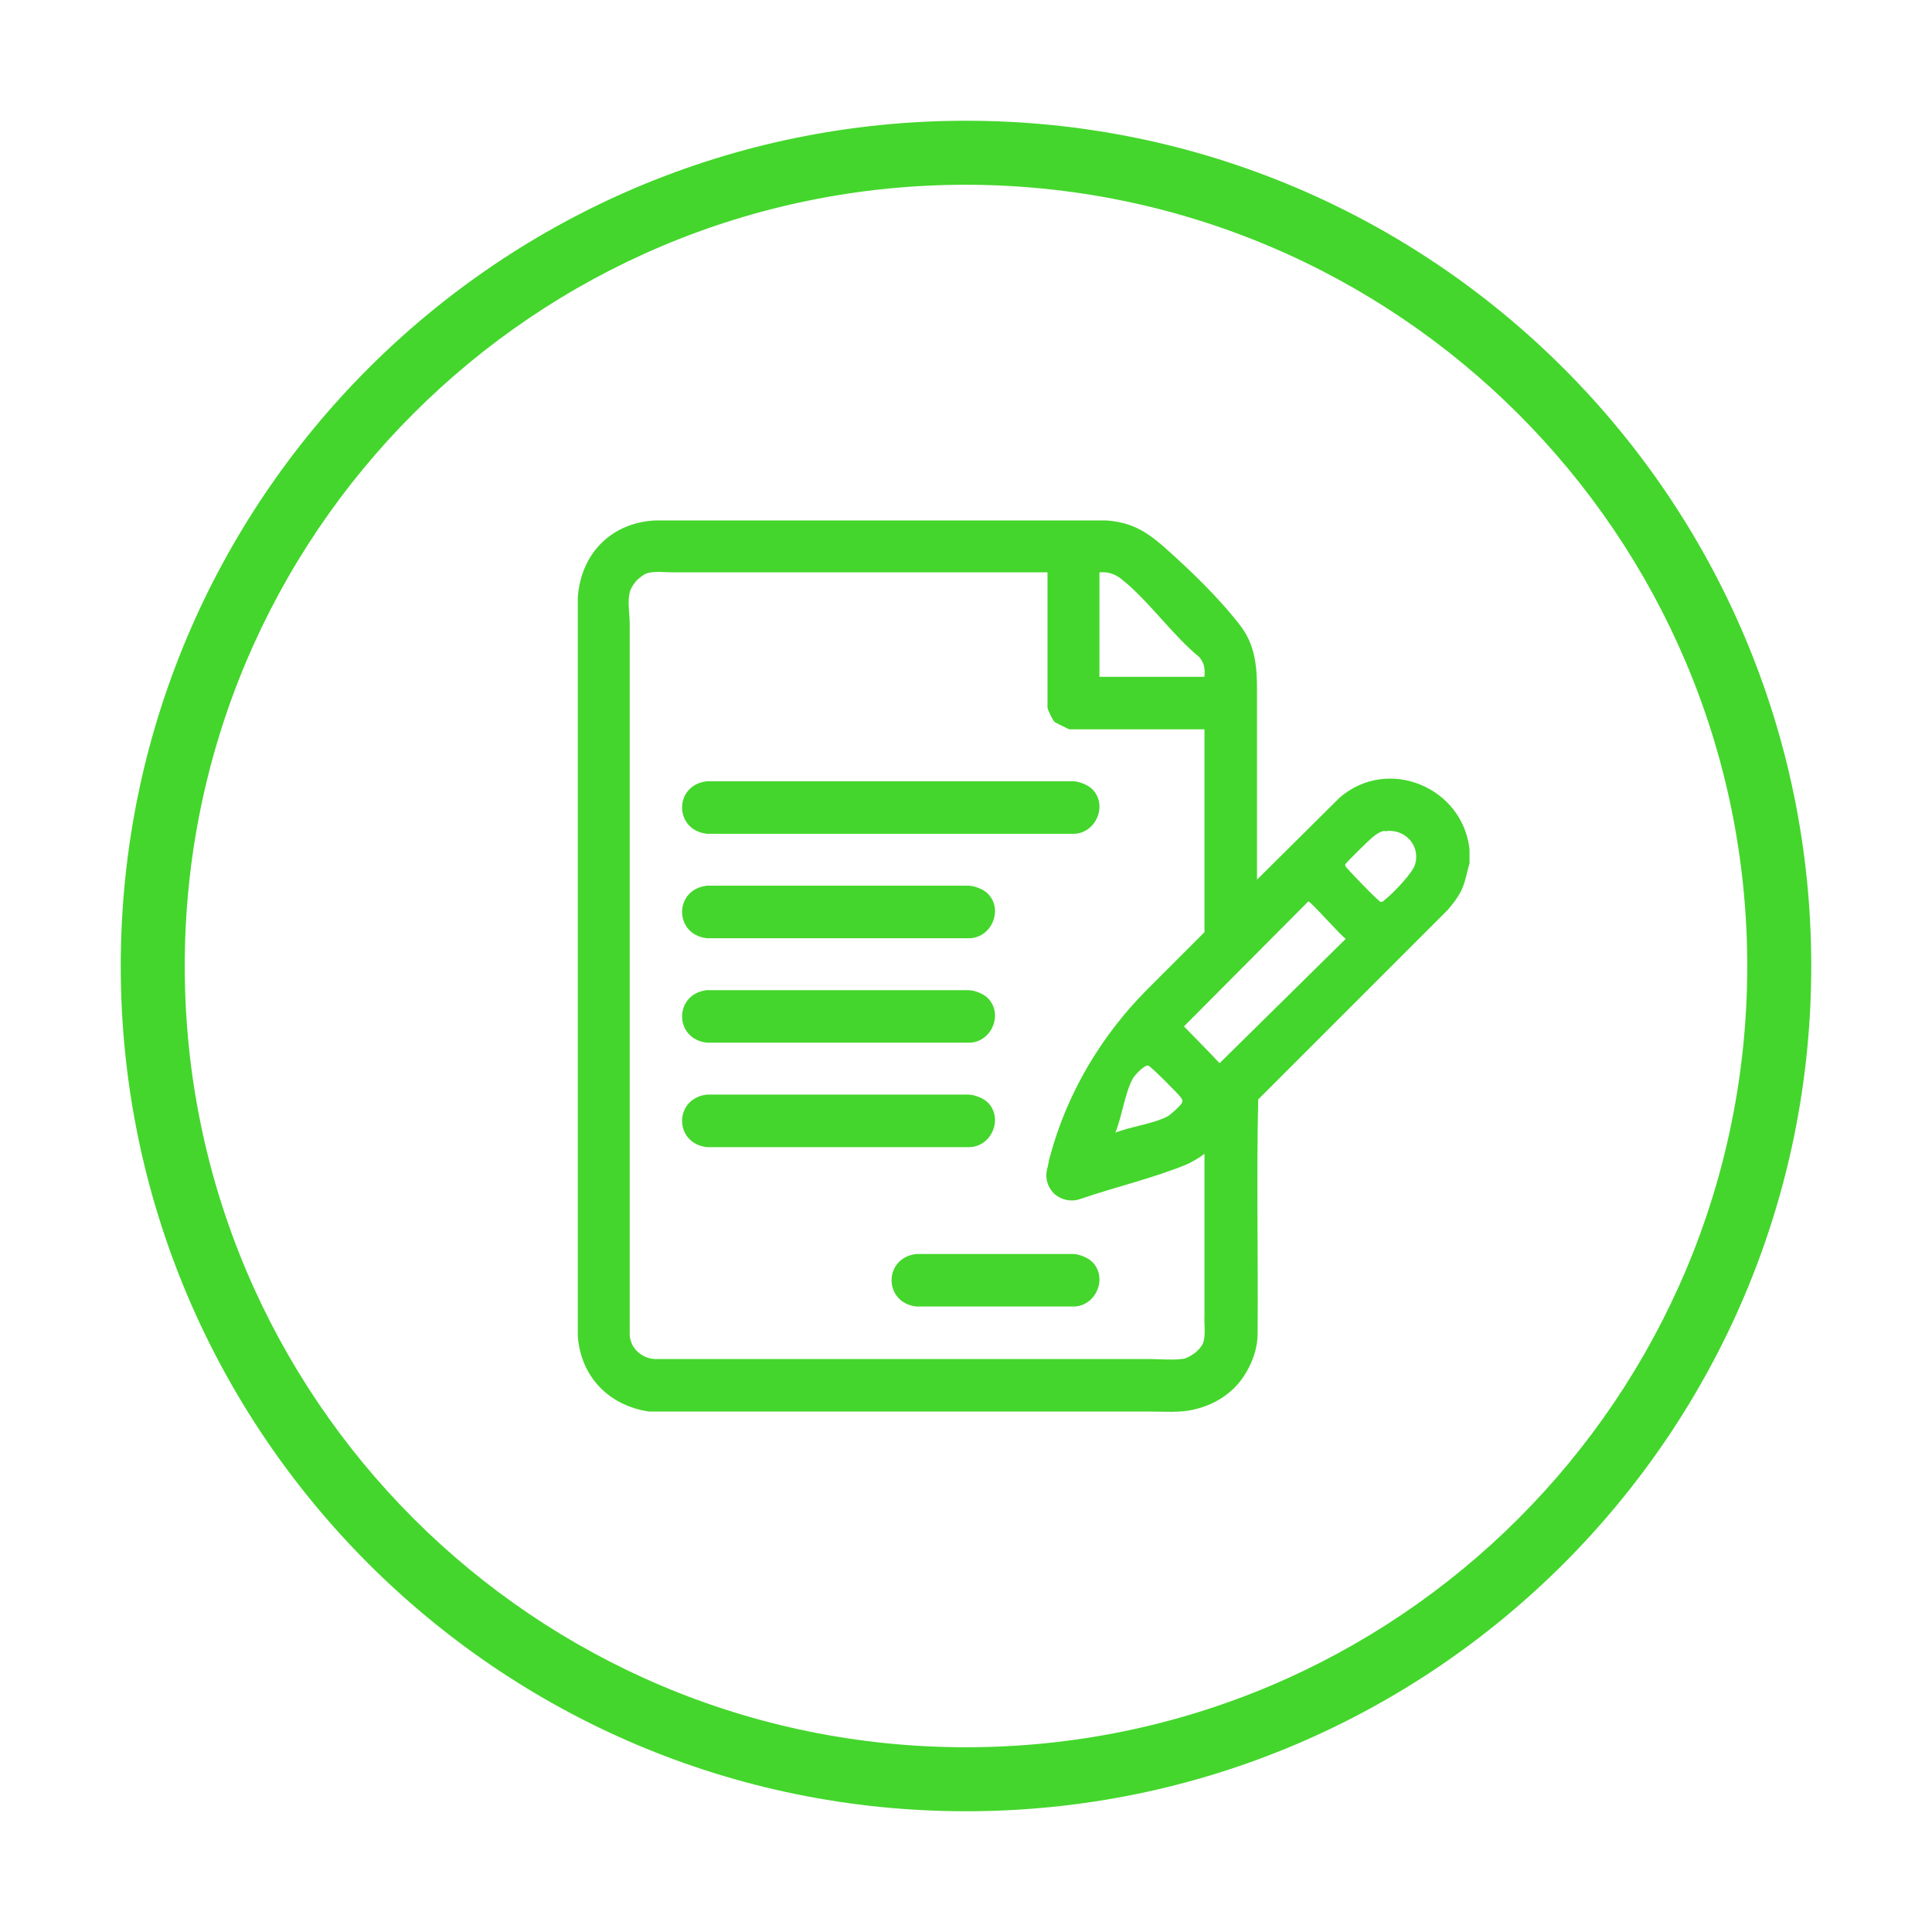 <?xml version="1.0" encoding="UTF-8"?>
<svg id="Layer_1" xmlns="http://www.w3.org/2000/svg" version="1.1" viewBox="0 0 32 32">
  <!-- Generator: Adobe Illustrator 29.7.1, SVG Export Plug-In . SVG Version: 2.1.1 Build 8)  -->
  <defs>
    <style>
      .st0 {
        fill: #44d62c;
      }
    </style>
  </defs>
  <path class="st0" d="M16,30c-7.73,0-14-6.27-14-14S8.27,2,16,2s14,6.27,14,14-6.27,14-14,14ZM16,3.06c-7.15,0-12.94,5.79-12.94,12.94s5.79,12.94,12.94,12.94,12.94-5.79,12.94-12.94c0-7.14-5.8-12.93-12.94-12.94Z"/>
  <g>
    <path class="st0" d="M10.75,23.38c-.67-.1-1.13-.58-1.18-1.25v-12.23c.05-.73.55-1.24,1.28-1.28h7.47c.41.03.65.17.95.43.45.4.91.84,1.28,1.32.24.32.27.67.27,1.06v3.14l1.37-1.36c.8-.69,2.04-.17,2.15.86v.23c-.04.13-.06.26-.11.39-.06.15-.15.26-.25.38l-3.14,3.14c-.03,1.29,0,2.59-.01,3.88,0,.28-.12.57-.29.79-.2.25-.47.4-.78.47-.23.05-.47.03-.7.03h-8.3ZM17.35,9.48h-6.21c-.13,0-.34-.03-.46.03-.05.03-.1.07-.14.11-.05.06-.09.12-.11.19-.04.16,0,.36,0,.53v7.85c0,.5,0,1,0,1.49v2.07c0,.11,0,.23,0,.34,0,0,0,0,0,0,0,.23.19.41.42.42h8.19c.17,0,.36.02.52,0,.08,0,.16-.05.23-.1.05-.04.1-.09.13-.15.06-.14.02-.33.03-.48,0-.1,0-.19,0-.29v-2.29s0-.08,0-.09c-.09.07-.18.12-.28.17-.55.23-1.2.38-1.78.58-.14.05-.3.02-.42-.08,0,0-.02-.02-.02-.02-.1-.1-.14-.25-.11-.38.02-.07.03-.15.05-.22.28-1.05.85-2.01,1.62-2.78l.94-.94v-3.36h-2.24s-.21-.1-.24-.12-.12-.21-.12-.24c0,0,0-2.24,0-2.24ZM19.95,11.21c.01-.13,0-.23-.09-.33-.44-.36-.86-.96-1.3-1.3-.11-.08-.21-.11-.35-.1v1.73h1.73ZM22.94,13.76c-.08.01-.15.06-.21.11-.05.04-.44.42-.45.45,0,.03.02.05.04.07.05.06.51.54.55.55.03,0,.05-.02.07-.04.12-.09.47-.45.5-.59.09-.32-.19-.6-.51-.54ZM21.67,14.93l-2.06,2.07s.52.53.59.61l2.09-2.06c-.09-.06-.58-.62-.62-.62ZM18.45,18.77c.26-.11.64-.15.89-.28.04-.02.23-.19.24-.23.01-.04,0-.05-.02-.08-.03-.05-.5-.52-.54-.53-.06-.02-.23.16-.26.22-.13.24-.18.64-.29.9Z"/>
    <path class="st0" d="M18.09,13.07c.26.26.07.72-.29.74h-6.09c-.55-.06-.55-.81,0-.87h6.06c.1,0,.25.06.32.13Z"/>
    <path class="st0" d="M16.36,14.8c.26.26.07.72-.29.74h-4.36c-.55-.06-.55-.81,0-.87h4.33c.1,0,.25.06.32.13Z"/>
    <path class="st0" d="M16.36,16.53c.26.26.07.72-.29.74h-4.36c-.55-.06-.55-.81,0-.87h4.33c.1,0,.25.06.32.13Z"/>
    <path class="st0" d="M16.36,18.26c.26.26.07.72-.29.74h-4.36c-.55-.06-.55-.81,0-.87h4.33c.1,0,.25.06.32.13Z"/>
    <path class="st0" d="M18.09,20.9c.26.26.07.72-.29.74h-2.62c-.55-.06-.55-.81,0-.87h2.59c.1,0,.25.06.32.13Z"/>
  </g>
</svg>